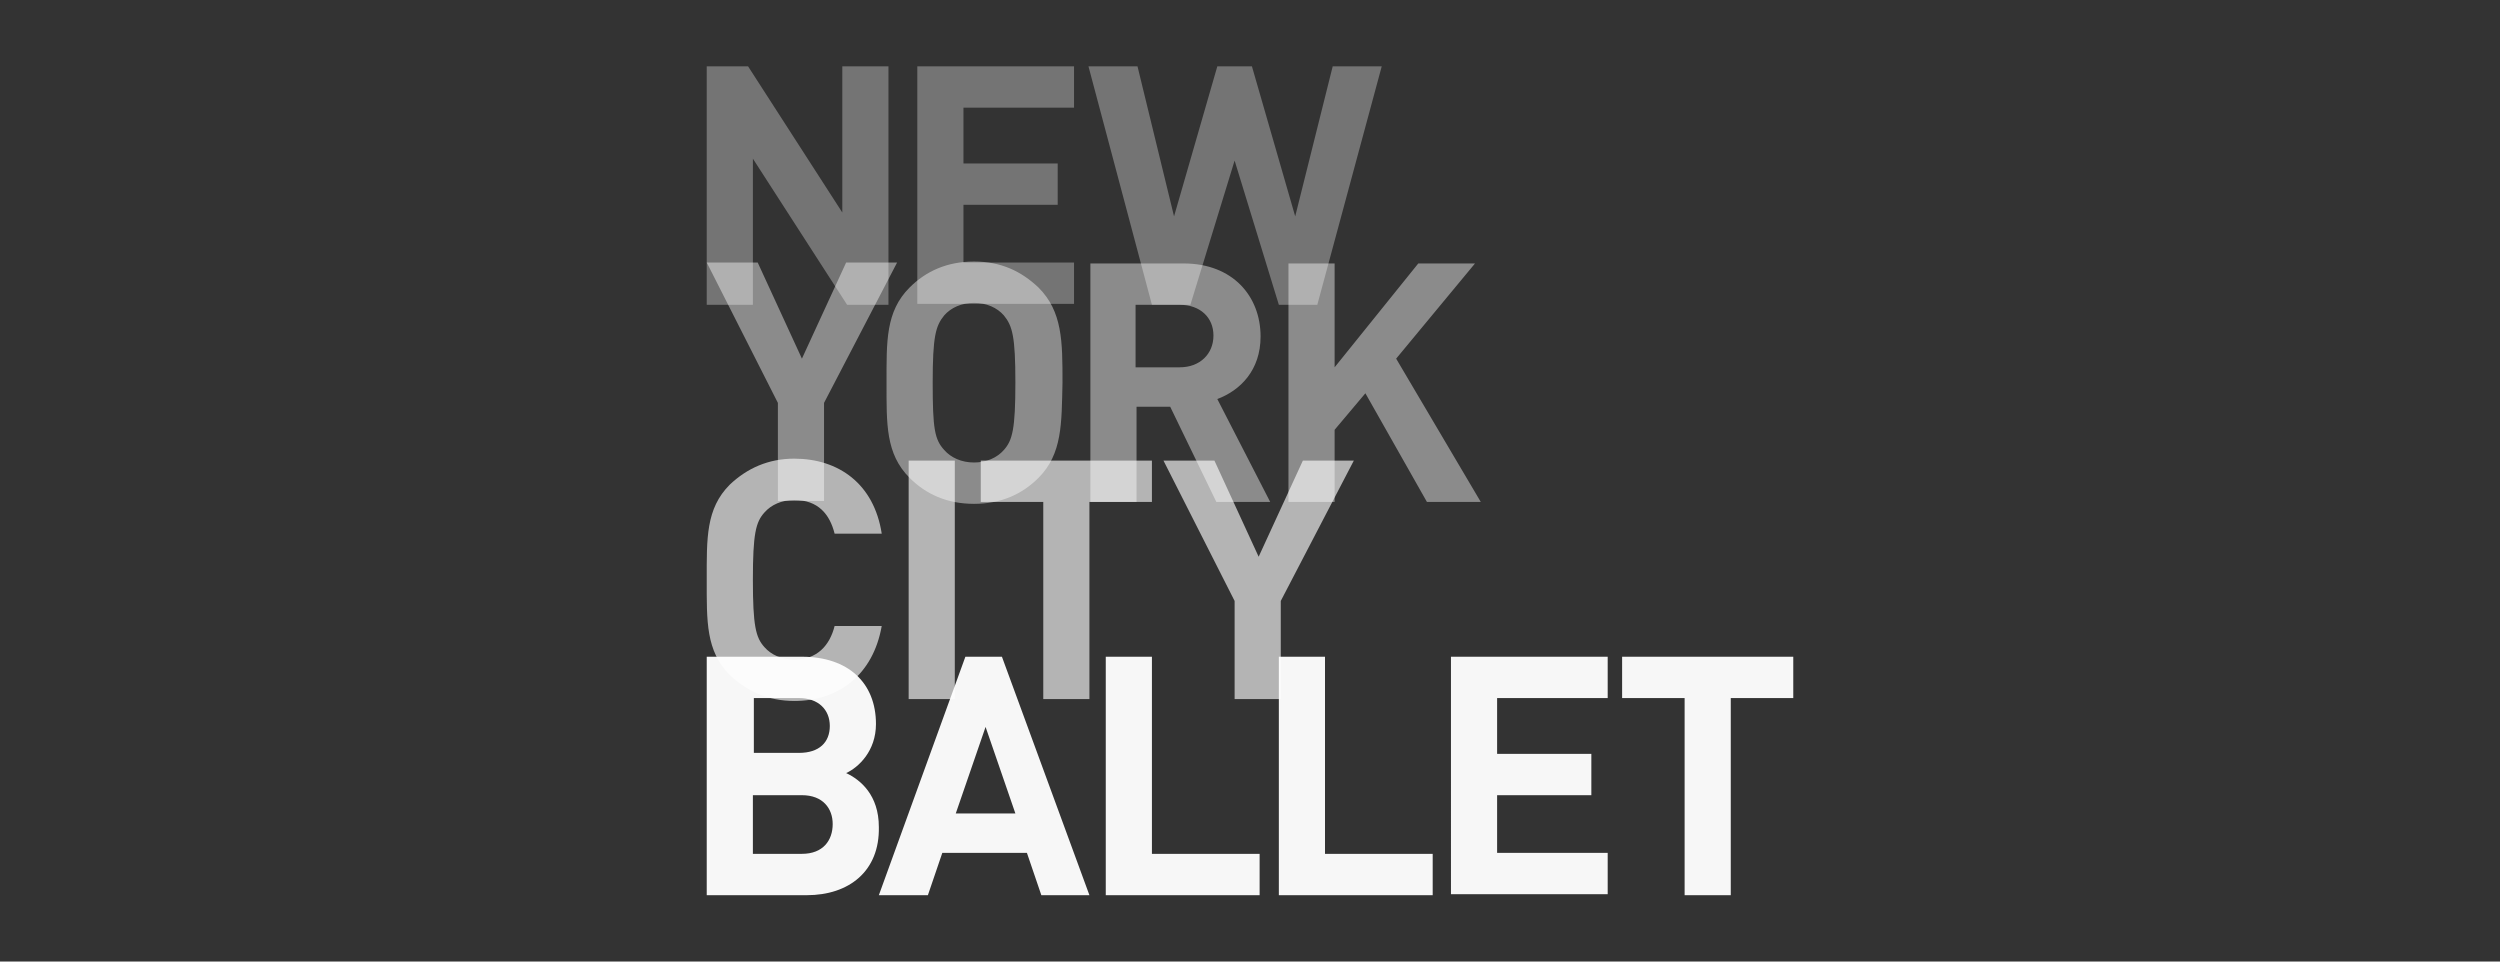 <svg xmlns="http://www.w3.org/2000/svg" xmlns:xlink="http://www.w3.org/1999/xlink" width="260" height="100" aria-hidden="true" class="o-icon o-icon--client-logo_nycb o-icon--"><rect width="100%" height="100%" fill="#333333" stroke="none"/><defs><symbol id="a" viewBox="0 0 260 100"><path fill-opacity=".32" d="m88.1 31.7-9.8-15.2v15.2h-4.8V6.9h4.3l9.8 15.2V6.9h4.8v24.8h-4.3zm7.3 0V6.9h16.3v4.3h-11.5V17h9.8v4.3h-9.8v6h11.5v4.3H95.4zm41.6 0h-4l-4.6-15-4.6 15h-4l-6.6-24.8h5.1l3.8 15.6 4.5-15.6h3.6l4.5 15.6 3.9-15.6h5.1L137 31.7z"/><path fill-opacity=".43" d="M85.7 41.9v10.2h-4.8V41.9l-7.4-14.6h5.3l4.6 10 4.6-10h5.3l-7.6 14.6zm22.3 7.8c-1.7 1.7-3.9 2.7-6.7 2.7-2.8 0-5-1-6.7-2.7-2.5-2.5-2.4-5.6-2.4-9.9s-.1-7.4 2.4-9.9c1.7-1.7 3.9-2.7 6.7-2.7 2.8 0 4.9 1 6.7 2.7 2.5 2.5 2.5 5.6 2.5 9.9-.1 4.2 0 7.4-2.5 9.9zm-3.6-16.9c-.7-.8-1.8-1.3-3.1-1.3s-2.4.5-3.1 1.3c-.9 1.1-1.2 2.2-1.2 7s.2 5.9 1.2 7c.7.8 1.8 1.3 3.1 1.3s2.4-.5 3.1-1.3c.9-1 1.2-2.2 1.2-7s-.3-5.9-1.2-7zm22.1 19.4-4.8-9.9h-3.5v9.9h-4.8V27.4h9.7c5.1 0 8 3.4 8 7.6 0 3.5-2.1 5.6-4.5 6.5l5.5 10.7h-5.6zm-3.8-20.5h-4.6v6.5h4.6c2.1 0 3.5-1.4 3.5-3.3s-1.4-3.2-3.5-3.2zm25.7 20.5L142 40.9l-3.2 3.8v7.5H134V27.4h4.8v10.8l8.7-10.8h5.9l-8.2 9.9 8.8 14.9h-5.6z"/><path fill-opacity=".63" d="M82.6 72.9c-2.7 0-4.9-1-6.7-2.7-2.5-2.5-2.4-5.6-2.4-9.9s-.1-7.4 2.4-9.9c1.8-1.7 4-2.7 6.7-2.7 4.6 0 8.3 2.6 9.1 7.8h-4.9c-.5-2-1.7-3.5-4.2-3.5-1.3 0-2.4.5-3.1 1.3-.9 1-1.2 2.2-1.2 7s.3 6 1.2 7c.7.8 1.8 1.3 3.1 1.3 2.4 0 3.7-1.5 4.2-3.5h4.9c-.9 5.1-4.5 7.8-9.1 7.8zm11.9-.2V47.9h4.8v24.8h-4.8zm18.8-20.5v20.5h-4.8V52.2H102v-4.3h17.8v4.3h-6.5zm19.9 10.3v10.2h-4.8V62.5L121 47.9h5.3l4.6 10 4.6-10h5.3l-7.6 14.6z"/><path fill-opacity=".96" d="M83.9 93.1H73.5V68.3h9.9c4.8 0 7.7 2.7 7.7 7 0 2.8-1.8 4.5-3.1 5.1 1.5.7 3.4 2.3 3.4 5.6.1 4.6-3.1 7.1-7.5 7.1zm-.8-20.5h-4.7v5.7h4.7c2.1 0 3.2-1.1 3.2-2.8 0-1.7-1.2-2.9-3.2-2.9zm.3 10.1h-5.1v6.1h5.1c2.2 0 3.2-1.4 3.2-3.1 0-1.6-1-3-3.2-3zm24.9 10.4-1.5-4.4H98l-1.5 4.4h-5.1l9-24.8h3.8l9.1 24.8h-5zm-5.8-17.5-3.1 9h6.2l-3.1-9zM115 93.1V68.3h4.8v20.5H131v4.3h-16zm18 0V68.3h4.8v20.5H149v4.3h-16zm17.9 0V68.3h16.3v4.3h-11.5v5.8h9.8v4.3h-9.8v6h11.5V93h-16.3zM180 72.6v20.5h-4.8V72.6h-6.5v-4.3h17.8v4.3H180z"/></symbol></defs><use xmlns:xlink="http://www.w3.org/1999/xlink" xlink:href="#a" fill="#fff"/></svg>